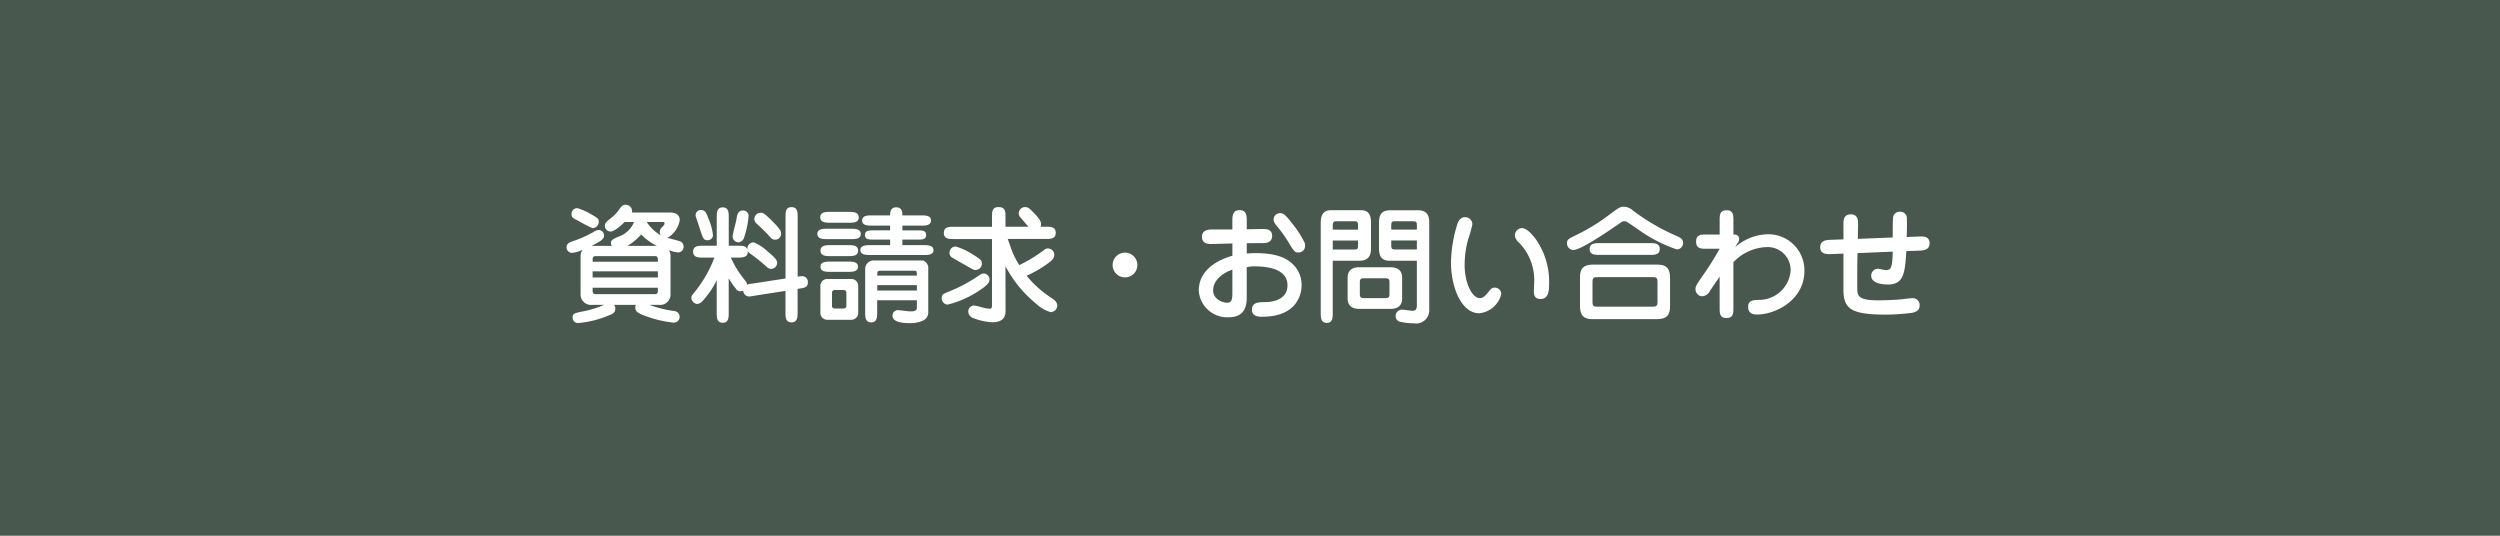 <svg xmlns="http://www.w3.org/2000/svg" width="280" height="60" viewBox="0 0 280 60">
  <g id="グループ_11412" data-name="グループ 11412" transform="translate(-834 -641)">
    <rect id="長方形_825" data-name="長方形 825" width="280" height="60" transform="translate(834 641)" fill="#48584e"/>
    <path id="パス_9431" data-name="パス 9431" d="M-68.992-10.136a2.788,2.788,0,0,1-1.666,1.61c-.644.28-.924.392-.924.756,0,.056.014.084.1.308h-2.268c1.316-.644,1.4-.854,1.4-1.19A.6.6,0,0,0-73-9.24a1.574,1.574,0,0,0-.56.238,12.616,12.616,0,0,1-1.89.882c-.77.252-1.092.35-1.092.84a.609.609,0,0,0,.616.6,3.474,3.474,0,0,0,1.19-.35,1.144,1.144,0,0,0-.238.7V-2A1.162,1.162,0,0,0-73.7-.854h1.358A11.3,11.3,0,0,1-74.83-.1c-.8.168-1.036.21-1.036.658a.6.6,0,0,0,.686.616A10.99,10.99,0,0,0-71.988.392c.63-.238.9-.35.9-.826a.547.547,0,0,0-.14-.42h2.45a.5.5,0,0,0-.07.294c0,.448.28.6.91.868a13.491,13.491,0,0,0,3.332.826.661.661,0,0,0,.728-.658.666.666,0,0,0-.644-.644A12.859,12.859,0,0,1-67.27-.854h1.092A1.162,1.162,0,0,0-64.9-2V-6.328a1.119,1.119,0,0,0-.2-.644,4.617,4.617,0,0,0,.966.238.628.628,0,0,0,.7-.63.664.664,0,0,0-.294-.56c-.2-.112-1.274-.364-1.512-.434a2.885,2.885,0,0,0,1.372-1.974c0-.784-.728-.868-1.092-.868h-4.256a.728.728,0,0,0-.714-.868c-.322,0-.462.154-.714.518a4.7,4.7,0,0,1-1.036,1.064c-.406.308-.574.49-.574.8a.628.628,0,0,0,.644.616c.406,0,1.134-.644,1.568-1.064Zm-4.634,4.214c0-.14.028-.392.294-.392h6.72c.294,0,.294.308.294.392v.238h-7.308Zm7.308,2h-7.308v-.686h7.308Zm0,1.47c0,.14-.014.392-.294.392h-6.72c-.294,0-.294-.308-.294-.392v-.322h7.308Zm-3.4-5.012a6.273,6.273,0,0,0,1.526-1.274A6.471,6.471,0,0,0-66.43-7.462Zm3.752-2.674c.308,0,.392,0,.392.14s-.028.2-.378.546a.726.726,0,0,0-.154.434.514.514,0,0,0,.14.392,4.712,4.712,0,0,1-1.568-1.456.084.084,0,0,1,.014-.056Zm-9.38-1.554a.648.648,0,0,0-.644.658c0,.406.224.5.644.7a16.632,16.632,0,0,0,1.694.882.7.7,0,0,0,.714-.7c0-.364-.1-.42-1.036-.952A6.63,6.63,0,0,0-75.348-11.69Zm19.6,8.456a1.948,1.948,0,0,0-.588.126c-.014-.238-.056-.28-.434-.756a10.48,10.48,0,0,1-1.372-2.282h.77c.476,0,1.232,0,1.106-.8.042.112.056.168.266.336A20.021,20.021,0,0,1-54.362-5.32c.294.28.462.434.742.434a.681.681,0,0,0,.658-.686c0-.364-.434-.742-1.078-1.274a4.95,4.95,0,0,0-1.54-1.008.7.7,0,0,0-.7.84c-.154-.462-.49-.462-1.092-.462H-58.38v-3.178c0-.5,0-1.12-.672-1.12s-.672.616-.672,1.12v3.178h-1.54c-.5,0-1.106,0-1.106.658s.6.672,1.106.672h1.274a13.8,13.8,0,0,1-2.38,4.06.693.693,0,0,0-.2.448.735.735,0,0,0,.658.686,1,1,0,0,0,.658-.406,9.563,9.563,0,0,0,1.526-2.254V.028c0,.5,0,1.12.672,1.12s.672-.616.672-1.12V-3.836a8.033,8.033,0,0,0,.8,1.162.562.562,0,0,0,.518.294.58.58,0,0,0,.308-.084.672.672,0,0,0,.658.672,4.143,4.143,0,0,0,.574-.084l3.5-.546V-.014c0,.518,0,1.12.672,1.12s.686-.6.686-1.12V-2.646c.784-.112,1.148-.168,1.148-.728A.63.63,0,0,0-50.2-4.06a3.288,3.288,0,0,0-.462.042v-6.664c0-.518,0-1.12-.686-1.12s-.672.6-.672,1.12v6.874Zm-4.4-5.362a5.942,5.942,0,0,0-.434-1.736c-.294-.784-.406-1.148-.924-1.148a.58.58,0,0,0-.588.574,1,1,0,0,0,.07.322c.168.476.182.518.35,1.036.42,1.316.476,1.456.924,1.456A.605.605,0,0,0-60.144-8.6Zm3.99-2.31a.629.629,0,0,0-.63-.518c-.6,0-.672.588-.742,1.036-.042.28-.42,1.6-.42,1.9a.668.668,0,0,0,.644.63.724.724,0,0,0,.644-.546A9.571,9.571,0,0,0-56.154-10.906Zm3.626,2.212c.056-.35.042-.546-1.218-1.778-.56-.532-.742-.7-1.064-.7a.715.715,0,0,0-.7.672.679.679,0,0,0,.252.546c.77.7,1.274,1.232,1.33,1.3.378.448.5.5.742.5A.657.657,0,0,0-52.528-8.694ZM-37.31-1.372v.63c0,.434,0,.616-.742.616-.2,0-1.176-.14-1.4-.14A.6.6,0,0,0-40.04.35c0,.784,1.288.84,1.9.84A3.328,3.328,0,0,0-36.61.9a1.009,1.009,0,0,0,.574-.98V-5.1c0-.238-.308-.728-.7-.728H-42.2a.949.949,0,0,0-.9.938V-.014c0,.5,0,1.12.672,1.12s.672-.616.672-1.12V-1.372Zm-4.438-1.092v-.6h4.438v.6Zm0-1.666c0-.406,0-.546.336-.546h3.78c.322,0,.322.056.322.546Zm-.784-3.416c-.434,0-1.106.014-1.106.56s.686.546,1.106.546h5.992c.434,0,1.092,0,1.092-.546s-.672-.56-1.092-.56h-2.394v-.616h1.582c.644,0,1.078,0,1.078-.518s-.434-.518-1.078-.518h-1.582V-9.73h2.114c.448,0,1.092,0,1.092-.588,0-.56-.658-.56-1.092-.56h-2.114c0-.294,0-.9-.686-.9s-.686.6-.686.9h-2.03c-.448,0-1.106,0-1.106.574s.658.574,1.106.574h2.03V-9.2h-1.722c-.658,0-1.092,0-1.092.518s.434.518,1.092.518h1.722v.616Zm-4.466,0c-.462,0-1.106.014-1.106.616s.63.616,1.106.616h2c.462,0,1.106,0,1.106-.616s-.63-.616-1.106-.616Zm-.308,3.794a.768.768,0,0,0-.812.8V.014a.768.768,0,0,0,.812.8h2.6a.772.772,0,0,0,.826-.8V-2.954a.772.772,0,0,0-.826-.8ZM-45.57-2.52c.154,0,.364.042.364.308v1.47c0,.238-.168.294-.364.294h-.882c-.168,0-.364-.028-.364-.294v-1.47c0-.238.154-.308.364-.308Zm-1.456-8.75c-.462,0-1.106,0-1.106.6s.63.616,1.106.616h2.1c.462,0,1.106,0,1.106-.6s-.63-.616-1.106-.616Zm-.322,1.89c-.448,0-1.106,0-1.106.574s.644.588,1.106.588H-44.7c.448,0,1.106,0,1.106-.574S-44.24-9.38-44.7-9.38ZM-47-5.7c-.434,0-1.106,0-1.106.574s.658.574,1.106.574h2c.434,0,1.092,0,1.092-.574S-44.548-5.7-45-5.7Zm19.614.518A13.59,13.59,0,0,0-23.912-.952a4,4,0,0,0,1.582.91.746.746,0,0,0,.742-.714c0-.462-.392-.7-.686-.9a11.737,11.737,0,0,1-2.744-2.464,12.574,12.574,0,0,0,2.562-1.512c.476-.378.532-.616.532-.826a.705.705,0,0,0-.7-.714c-.224,0-.28.042-.63.308a15.742,15.742,0,0,1-2.59,1.554,9.793,9.793,0,0,1-.8-1.554c-.084-.2-.406-1.162-.49-1.372h4.256c.518,0,1.12,0,1.12-.686s-.588-.686-1.12-.686h-.588a.658.658,0,0,0,.07-.308c0-.378-.476-.9-.91-1.344-.364-.364-.532-.546-.882-.546a.705.705,0,0,0-.714.7.678.678,0,0,0,.224.49c.28.336.6.714.868,1.008h-2.576v-1.078c0-.616,0-1.12-.784-1.12-.728,0-.728.56-.728,1.12V-9.6h-4.27c-.518,0-1.12,0-1.12.686s.6.686,1.12.686h4.27V-.84c0,.364-.07.42-.238.42A4.041,4.041,0,0,1-30-.574a7.971,7.971,0,0,0-.882-.21.665.665,0,0,0-.672.686.8.8,0,0,0,.532.714,6.856,6.856,0,0,0,2.142.476c1.5,0,1.5-.9,1.5-1.386Zm-3.318.42A.714.714,0,0,0-30.03-5.5c0-.336-.182-.49-1.008-.994a7.154,7.154,0,0,0-1.932-.9.7.7,0,0,0-.686.714.612.612,0,0,0,.2.462c.07.07,1.12.658,1.918,1.106C-30.968-4.774-30.926-4.76-30.7-4.76Zm-3.822,3.108a.706.706,0,0,0,.658.77A11.083,11.083,0,0,0-30.114-2.6c.784-.532.938-.8.938-1.106a.656.656,0,0,0-.658-.658c-.21,0-.28.056-.91.476a16.9,16.9,0,0,1-2.8,1.47C-34.342-2.1-34.524-2.03-34.524-1.652ZM-14-6.706A1.389,1.389,0,0,0-15.386-5.32,1.38,1.38,0,0,0-14-3.934,1.38,1.38,0,0,0-12.614-5.32,1.389,1.389,0,0,0-14-6.706ZM-1.974-9.3H-4.1c-.49,0-1.274,0-1.274.826,0,.8.714.8,1.064.8s1.96-.056,2.338-.056v1.372C-5.4-5.362-5.74-3.332-5.74-2.492A3.191,3.191,0,0,0-2.366.532c1.96,0,2-1.568,2-2.268V-5.068a3.3,3.3,0,0,1,.854-.1c1.764,0,3.71.392,3.71,2.142,0,1.61-1.708,1.862-2.478,1.862-.8.014-1.5.014-1.5.868,0,.77.826.77,1.148.77,3.976,0,4.41-2.632,4.41-3.5A3.175,3.175,0,0,0,4.816-5.39c-.6-.588-1.638-1.26-4.172-1.26-.448,0-.742.028-1.008.042V-7.756C.854-7.77.98-7.77,1.372-7.77c.364,0,1.106-.014,1.106-.826,0-.756-.7-.756-1.092-.756-.49,0-1.26.028-1.75.028v-.91c0-.546,0-1.232-.8-1.232s-.812.686-.812,1.232Zm0,7.112c0,.84-.14,1.092-.6,1.092s-1.554-.35-1.554-1.4c0-1.106,1.078-1.946,2.156-2.3Zm8.12-5.572A11.215,11.215,0,0,0,4.76-9.926c-.924-1.218-1.12-1.2-1.428-1.2a.709.709,0,0,0-.686.7c0,.266.126.448.392.784A13.834,13.834,0,0,1,4.172-8.092c.756,1.26.84,1.372,1.246,1.372A.738.738,0,0,0,6.174-7.5,1.387,1.387,0,0,0,6.146-7.756ZM18.69-5.8V-.868c0,.63-.21.672-.532.672-.154,0-.952-.126-1.134-.126A.717.717,0,0,0,16.31.42a.654.654,0,0,0,.406.588,6.5,6.5,0,0,0,1.638.2A1.466,1.466,0,0,0,20.076-.252V-9.94c0-.56,0-1.512-1.26-1.512h-2.94c-.672,0-1.428.042-1.428,1.372v2.912c0,1.2.616,1.372,1.246,1.372Zm0-2.268v1.008H16.352c-.448,0-.532-.042-.532-.49v-.518ZM15.82-9.282v-.5c0-.434.2-.434.378-.434h2.058c.392,0,.434.112.434.5v.434ZM12.306-5.068c-.35,0-1.372,0-1.372,1.162v2.338c0,1.162,1.022,1.162,1.372,1.162h3.36c.35,0,1.372,0,1.372-1.162V-3.906c0-1.162-1.036-1.162-1.372-1.162ZM15.12-3.836c.28,0,.5,0,.5.42V-2.03c0,.406-.224.42-.5.42h-2.3c-.28,0-.518,0-.518-.42V-3.416c0-.406.224-.42.518-.42ZM9.268-5.8h3.01c1.218,0,1.274-.91,1.274-1.428V-9.856c0-.7-.014-1.6-1.134-1.6H9.044c-1.12,0-1.12,1.05-1.12,1.456V.042c0,.5,0,1.12.672,1.12s.672-.616.672-1.12ZM12.1-8.064v.574c0,.322-.056.434-.364.434H9.268V-8.064ZM9.268-9.282v-.5c0-.1,0-.434.364-.434h2.156c.28,0,.308.252.308.364v.574ZM24.01-10.668c-.448,0-.7.518-.756.672a15.012,15.012,0,0,0-.742,4.382c0,2.842,1.19,5.7,3.164,5.7A2.837,2.837,0,0,0,28.14-2.044a.721.721,0,0,0-.728-.742c-.308,0-.406.112-.784.574-.434.518-.616.6-.91.6-.77,0-1.68-1.554-1.68-3.738a10.941,10.941,0,0,1,.406-2.884,12.473,12.473,0,0,0,.462-1.652A.8.8,0,0,0,24.01-10.668Zm5.67,2.156a1.388,1.388,0,0,0,.49.728A6.019,6.019,0,0,1,31.836-3.57c0,.168-.042.994-.042,1.19,0,.266,0,.868.728.868.952,0,.98-.966.98-1.806a8.269,8.269,0,0,0-1.61-5.054C31.066-9.394,30.66-9.45,30.436-9.45A.814.814,0,0,0,29.68-8.512Zm7.28,7.8c0,1.372.8,1.456,1.484,1.456h7.1c1.246,0,1.5-.574,1.5-1.456V-3.906c0-1.372-.812-1.456-1.5-1.456h-7.1c-1.232,0-1.484.574-1.484,1.456Zm8.68-.532c0,.588-.168.588-.658.588H39.018c-.5,0-.658,0-.658-.588V-3.36c0-.6.154-.6.658-.6h5.964c.49,0,.658,0,.658.6Zm-3.822-10.6c-.364,0-.42.028-1.988,1.2a21.607,21.607,0,0,1-3.248,1.946c-.924.448-1.078.518-1.078.952A.74.74,0,0,0,36.2-7c.9,0,4.144-2.254,5.362-3.094a.505.505,0,0,1,.364-.126.534.534,0,0,1,.238.042c.07.028.91.6,1.358.91a16.521,16.521,0,0,0,4.27,2.2.708.708,0,0,0,.714-.714c0-.448-.322-.6-.616-.742a23.756,23.756,0,0,1-5.04-2.926A1.489,1.489,0,0,0,41.818-11.844ZM39.144-7.77c-.5,0-1.106.014-1.106.658s.6.658,1.106.658h5.628c.5,0,1.12,0,1.12-.658s-.616-.658-1.12-.658Zm15.442.042a.757.757,0,0,0,.2-.476c0-.518-.434-.532-.644-.532v-1.582c0-.574,0-1.134-.77-1.134s-.77.56-.77,1.134v1.582H51.086c-.546,0-1.12,0-1.12.784,0,.812.546.812,1.12.812H52.6A32,32,0,0,1,50.61-3.99c-.644.952-.714,1.064-.714,1.372a.781.781,0,0,0,.756.8,1.039,1.039,0,0,0,.868-.616L52.6-4.018v3.5c0,.588,0,1.134.77,1.134s.77-.546.77-1.134v-5.11a5.354,5.354,0,0,1,3.668-1.694A2.57,2.57,0,0,1,60.55-4.7,3.544,3.544,0,0,1,56.9-1.414c-.56.028-1.106.056-1.106.784,0,.854.714.854,1.022.854,2.016,0,5.278-1.6,5.278-4.886a4.036,4.036,0,0,0-4.13-4.1,5.713,5.713,0,0,0-3.626,1.442ZM68.04-6.65l3.948-.168c-.042,1.834-.21,2.072-.77,2.072-.126,0-.742-.154-.9-.154a.761.761,0,0,0-.742.77c0,.994,1.61.994,1.89.994,1.806,0,1.89-1.414,2.044-3.738l1.512-.056c.588-.028,1.092-.168,1.092-.826,0-.8-.756-.77-1.134-.756l-1.428.056c.014-.518.042-1.554.014-2.03a.727.727,0,0,0-.784-.8.724.724,0,0,0-.756.63c-.042.2-.042,1.974-.042,2.254l-3.906.154.028-1.61c0-.392.014-1.134-.8-1.134-.84,0-.84.672-.84,1.12v1.68l-1.512.056c-.308.014-1.092.028-1.092.826,0,.644.5.8,1.148.77l1.456-.056v4.06c0,2.142.882,2.772,4.76,2.772a23.97,23.97,0,0,0,2.926-.2C74.522-.042,75-.2,75-.8a.769.769,0,0,0-.868-.8c-.168,0-.658.056-1.064.112-.6.07-2.072.126-2.688.126-2.156,0-2.366-.434-2.366-1.316V-5.152Z" transform="translate(974 676)" fill="#fff"/>
  </g>
</svg>
